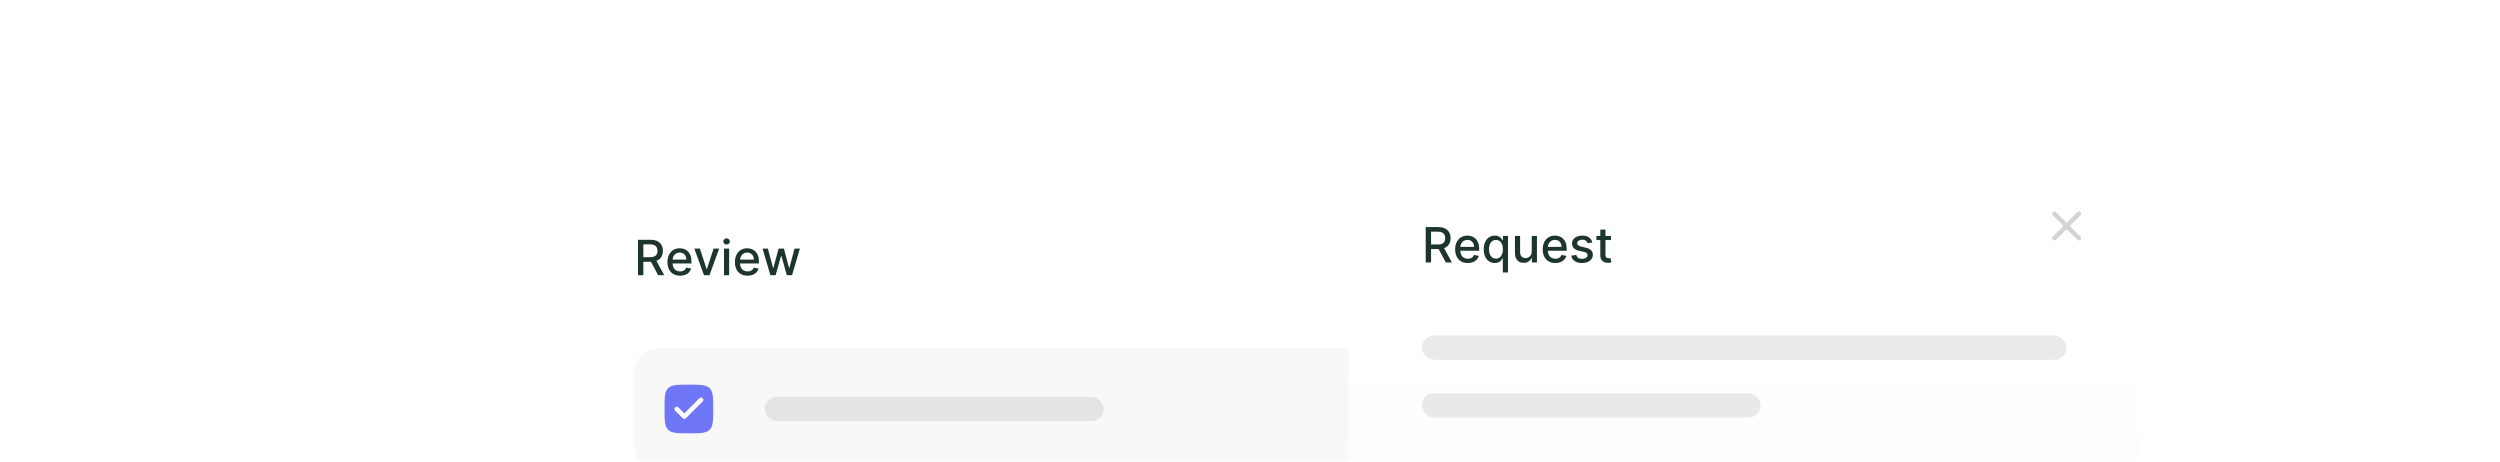 <svg width="822" height="152" viewBox="0 0 822 152" fill="none" xmlns="http://www.w3.org/2000/svg">
<g clip-path="url(#clip0_4754_11446)">
<g filter="url(#filter0_d_4754_11446)">
<g clip-path="url(#clip1_4754_11446)">
<rect x="147.43" y="20.305" width="365" height="189" rx="20" fill="white"/>
<rect x="147.43" y="20.305" width="365" height="189" rx="20" fill="url(#paint0_linear_4754_11446)"/>
<path d="M172.708 56.305V44.668H176.856C177.757 44.668 178.505 44.824 179.1 45.134C179.699 45.445 180.146 45.875 180.441 46.424C180.737 46.969 180.884 47.6 180.884 48.316C180.884 49.028 180.735 49.655 180.435 50.197C180.14 50.735 179.693 51.153 179.094 51.452C178.5 51.752 177.752 51.901 176.85 51.901H173.708V50.39H176.691C177.259 50.39 177.721 50.309 178.077 50.146C178.437 49.983 178.701 49.746 178.867 49.435C179.034 49.125 179.117 48.752 179.117 48.316C179.117 47.877 179.032 47.496 178.862 47.174C178.695 46.852 178.432 46.606 178.072 46.435C177.716 46.261 177.248 46.174 176.668 46.174H174.464V56.305H172.708ZM178.452 51.055L181.327 56.305H179.327L176.509 51.055H178.452ZM186.536 56.481C185.676 56.481 184.936 56.297 184.315 55.93C183.697 55.559 183.22 55.038 182.883 54.367C182.549 53.693 182.383 52.903 182.383 51.998C182.383 51.104 182.549 50.316 182.883 49.634C183.22 48.952 183.69 48.42 184.292 48.038C184.898 47.655 185.606 47.464 186.417 47.464C186.909 47.464 187.387 47.545 187.849 47.708C188.311 47.871 188.726 48.127 189.093 48.475C189.46 48.824 189.75 49.276 189.962 49.833C190.174 50.386 190.281 51.059 190.281 51.85V52.452H183.343V51.18H188.616C188.616 50.733 188.525 50.337 188.343 49.992C188.161 49.644 187.906 49.369 187.576 49.168C187.25 48.968 186.868 48.867 186.428 48.867C185.951 48.867 185.534 48.985 185.178 49.219C184.826 49.45 184.553 49.754 184.36 50.129C184.171 50.5 184.076 50.903 184.076 51.339V52.333C184.076 52.916 184.178 53.413 184.383 53.822C184.591 54.231 184.881 54.543 185.252 54.759C185.623 54.971 186.057 55.077 186.553 55.077C186.875 55.077 187.169 55.032 187.434 54.941C187.699 54.846 187.928 54.706 188.121 54.521C188.315 54.335 188.462 54.106 188.565 53.833L190.173 54.123C190.044 54.596 189.813 55.011 189.479 55.367C189.15 55.719 188.735 55.994 188.235 56.191C187.739 56.384 187.173 56.481 186.536 56.481ZM199.381 47.577L196.217 56.305H194.398L191.228 47.577H193.052L195.262 54.293H195.353L197.558 47.577H199.381ZM200.978 56.305V47.577H202.677V56.305H200.978ZM201.836 46.231C201.54 46.231 201.287 46.132 201.075 45.935C200.866 45.735 200.762 45.496 200.762 45.219C200.762 44.939 200.866 44.7 201.075 44.504C201.287 44.303 201.54 44.202 201.836 44.202C202.131 44.202 202.383 44.303 202.592 44.504C202.804 44.7 202.91 44.939 202.91 45.219C202.91 45.496 202.804 45.735 202.592 45.935C202.383 46.132 202.131 46.231 201.836 46.231ZM208.724 56.481C207.864 56.481 207.123 56.297 206.502 55.93C205.885 55.559 205.407 55.038 205.07 54.367C204.737 53.693 204.57 52.903 204.57 51.998C204.57 51.104 204.737 50.316 205.07 49.634C205.407 48.952 205.877 48.42 206.479 48.038C207.085 47.655 207.794 47.464 208.604 47.464C209.097 47.464 209.574 47.545 210.036 47.708C210.498 47.871 210.913 48.127 211.281 48.475C211.648 48.824 211.938 49.276 212.15 49.833C212.362 50.386 212.468 51.059 212.468 51.85V52.452H205.531V51.18H210.803C210.803 50.733 210.712 50.337 210.531 49.992C210.349 49.644 210.093 49.369 209.763 49.168C209.438 48.968 209.055 48.867 208.616 48.867C208.138 48.867 207.722 48.985 207.366 49.219C207.013 49.45 206.741 49.754 206.548 50.129C206.358 50.5 206.263 50.903 206.263 51.339V52.333C206.263 52.916 206.366 53.413 206.57 53.822C206.779 54.231 207.068 54.543 207.44 54.759C207.811 54.971 208.245 55.077 208.741 55.077C209.063 55.077 209.356 55.032 209.621 54.941C209.887 54.846 210.116 54.706 210.309 54.521C210.502 54.335 210.65 54.106 210.752 53.833L212.36 54.123C212.231 54.596 212 55.011 211.667 55.367C211.337 55.719 210.923 55.994 210.423 56.191C209.926 56.384 209.36 56.481 208.724 56.481ZM216.229 56.305L213.661 47.577H215.417L217.127 53.986H217.212L218.928 47.577H220.684L222.388 53.958H222.474L224.173 47.577H225.928L223.366 56.305H221.633L219.86 50.004H219.729L217.957 56.305H216.229Z" fill="#1D342F"/>
<rect x="171.43" y="80.305" width="317" height="40" rx="8" fill="#F8F8F7"/>
<path d="M181.43 100.305C181.43 96.534 181.43 94.648 182.601 93.476C183.773 92.305 185.658 92.305 189.43 92.305C193.201 92.305 195.087 92.305 196.258 93.476C197.43 94.648 197.43 96.534 197.43 100.305C197.43 104.076 197.43 105.962 196.258 107.133C195.087 108.305 193.201 108.305 189.43 108.305C185.658 108.305 183.773 108.305 182.601 107.133C181.43 105.962 181.43 104.076 181.43 100.305Z" fill="#7077F6"/>
<path d="M193.43 97.305L187.93 102.805L185.43 100.305" stroke="white" stroke-width="1.5" stroke-linecap="round" stroke-linejoin="round"/>
<rect x="214.359" y="96.305" width="111.414" height="8" rx="4" fill="#262E2C" fill-opacity="0.1"/>
<rect x="171.43" y="130.305" width="317" height="40" rx="8" fill="#F8F8F7"/>
<path d="M189.43 143.055C191.336 143.055 192.691 143.056 193.719 143.194C194.725 143.33 195.304 143.584 195.728 144.007C196.151 144.43 196.405 145.01 196.54 146.016C196.678 147.043 196.68 148.398 196.68 150.305C196.68 152.211 196.678 153.566 196.54 154.594C196.405 155.6 196.151 156.179 195.728 156.603C195.304 157.026 194.725 157.28 193.719 157.415C192.691 157.553 191.336 157.555 189.43 157.555C187.523 157.555 186.168 157.553 185.141 157.415C184.135 157.28 183.555 157.026 183.132 156.603C182.709 156.179 182.455 155.6 182.319 154.594C182.181 153.566 182.18 152.211 182.18 150.305C182.18 148.398 182.181 147.043 182.319 146.016C182.455 145.01 182.709 144.43 183.132 144.007C183.555 143.584 184.135 143.33 185.141 143.194C186.168 143.056 187.523 143.055 189.43 143.055Z" stroke="#E6E6E0" stroke-width="1.5"/>
<rect x="214.359" y="146.305" width="81.914" height="8" rx="4" fill="#262E2C" fill-opacity="0.1"/>
</g>
</g>
<g filter="url(#filter1_dd_4754_11446)">
<rect x="436.43" y="0.305" width="260" height="195" rx="20" fill="white"/>
<rect x="436.43" y="0.305" width="260" height="195" rx="20" fill="url(#paint1_linear_4754_11446)"/>
<path d="M461.708 36.305V24.668H465.856C466.757 24.668 467.505 24.824 468.1 25.134C468.699 25.445 469.146 25.875 469.441 26.424C469.737 26.97 469.884 27.6 469.884 28.316C469.884 29.028 469.735 29.655 469.435 30.197C469.14 30.735 468.693 31.153 468.094 31.452C467.5 31.752 466.752 31.901 465.85 31.901H462.708V30.39H465.691C466.259 30.39 466.721 30.308 467.077 30.146C467.437 29.983 467.701 29.746 467.867 29.435C468.034 29.125 468.117 28.752 468.117 28.316C468.117 27.877 468.032 27.496 467.862 27.174C467.695 26.852 467.432 26.606 467.072 26.435C466.716 26.261 466.248 26.174 465.668 26.174H463.464V36.305H461.708ZM467.452 31.055L470.327 36.305H468.327L465.509 31.055H467.452ZM475.536 36.481C474.676 36.481 473.936 36.297 473.315 35.93C472.697 35.559 472.22 35.038 471.883 34.367C471.549 33.693 471.383 32.903 471.383 31.998C471.383 31.104 471.549 30.316 471.883 29.634C472.22 28.952 472.69 28.42 473.292 28.038C473.898 27.655 474.606 27.464 475.417 27.464C475.909 27.464 476.387 27.545 476.849 27.708C477.311 27.871 477.726 28.127 478.093 28.475C478.46 28.824 478.75 29.276 478.962 29.833C479.174 30.386 479.281 31.058 479.281 31.85V32.452H472.343V31.18H477.616C477.616 30.733 477.525 30.337 477.343 29.992C477.161 29.644 476.906 29.369 476.576 29.168C476.25 28.968 475.868 28.867 475.428 28.867C474.951 28.867 474.534 28.985 474.178 29.22C473.826 29.451 473.553 29.754 473.36 30.129C473.171 30.5 473.076 30.903 473.076 31.339V32.333C473.076 32.916 473.178 33.413 473.383 33.822C473.591 34.231 473.881 34.543 474.252 34.759C474.623 34.971 475.057 35.077 475.553 35.077C475.875 35.077 476.169 35.032 476.434 34.941C476.699 34.846 476.928 34.706 477.121 34.521C477.315 34.335 477.462 34.106 477.565 33.833L479.173 34.123C479.044 34.596 478.813 35.011 478.479 35.367C478.15 35.719 477.735 35.994 477.235 36.191C476.739 36.384 476.173 36.481 475.536 36.481ZM487.058 39.577V34.947H486.955C486.853 35.132 486.705 35.344 486.512 35.583C486.323 35.822 486.061 36.03 485.728 36.208C485.395 36.386 484.963 36.475 484.433 36.475C483.728 36.475 483.099 36.295 482.546 35.935C481.997 35.572 481.565 35.055 481.251 34.384C480.94 33.71 480.785 32.901 480.785 31.958C480.785 31.015 480.942 30.208 481.256 29.538C481.575 28.867 482.01 28.354 482.563 27.998C483.116 27.642 483.743 27.464 484.444 27.464C484.986 27.464 485.421 27.555 485.751 27.736C486.084 27.915 486.342 28.123 486.523 28.361C486.709 28.6 486.853 28.81 486.955 28.992H487.097V27.577H488.756V39.577H487.058ZM484.808 35.026C485.296 35.026 485.709 34.898 486.046 34.64C486.387 34.379 486.645 34.017 486.819 33.555C486.997 33.093 487.086 32.555 487.086 31.941C487.086 31.335 486.999 30.805 486.825 30.35C486.65 29.896 486.395 29.541 486.058 29.288C485.72 29.034 485.304 28.907 484.808 28.907C484.296 28.907 483.87 29.04 483.529 29.305C483.188 29.57 482.931 29.932 482.756 30.39C482.586 30.848 482.501 31.365 482.501 31.941C482.501 32.524 482.588 33.049 482.762 33.515C482.936 33.981 483.194 34.35 483.535 34.623C483.879 34.892 484.304 35.026 484.808 35.026ZM496.569 32.685V27.577H498.273V36.305H496.603V34.793H496.512C496.311 35.259 495.989 35.648 495.546 35.958C495.107 36.265 494.559 36.418 493.904 36.418C493.344 36.418 492.847 36.295 492.415 36.049C491.987 35.799 491.65 35.43 491.404 34.941C491.162 34.452 491.04 33.848 491.04 33.129V27.577H492.739V32.924C492.739 33.519 492.904 33.992 493.234 34.344C493.563 34.697 493.991 34.873 494.518 34.873C494.836 34.873 495.152 34.793 495.467 34.634C495.785 34.475 496.048 34.235 496.256 33.913C496.469 33.591 496.573 33.182 496.569 32.685ZM504.317 36.481C503.458 36.481 502.717 36.297 502.096 35.93C501.478 35.559 501.001 35.038 500.664 34.367C500.331 33.693 500.164 32.903 500.164 31.998C500.164 31.104 500.331 30.316 500.664 29.634C501.001 28.952 501.471 28.42 502.073 28.038C502.679 27.655 503.388 27.464 504.198 27.464C504.691 27.464 505.168 27.545 505.63 27.708C506.092 27.871 506.507 28.127 506.874 28.475C507.242 28.824 507.531 29.276 507.744 29.833C507.956 30.386 508.062 31.058 508.062 31.85V32.452H501.124V31.18H506.397C506.397 30.733 506.306 30.337 506.124 29.992C505.942 29.644 505.687 29.369 505.357 29.168C505.031 28.968 504.649 28.867 504.21 28.867C503.732 28.867 503.316 28.985 502.96 29.22C502.607 29.451 502.335 29.754 502.141 30.129C501.952 30.5 501.857 30.903 501.857 31.339V32.333C501.857 32.916 501.96 33.413 502.164 33.822C502.372 34.231 502.662 34.543 503.033 34.759C503.405 34.971 503.838 35.077 504.335 35.077C504.656 35.077 504.95 35.032 505.215 34.941C505.48 34.846 505.71 34.706 505.903 34.521C506.096 34.335 506.244 34.106 506.346 33.833L507.954 34.123C507.825 34.596 507.594 35.011 507.261 35.367C506.931 35.719 506.516 35.994 506.016 36.191C505.52 36.384 504.954 36.481 504.317 36.481ZM516.487 29.708L514.947 29.981C514.882 29.784 514.78 29.596 514.64 29.418C514.504 29.24 514.318 29.095 514.083 28.981C513.848 28.867 513.555 28.81 513.202 28.81C512.721 28.81 512.32 28.918 511.998 29.134C511.676 29.346 511.515 29.621 511.515 29.958C511.515 30.25 511.623 30.485 511.839 30.663C512.055 30.841 512.403 30.986 512.884 31.1L514.271 31.418C515.074 31.604 515.672 31.89 516.066 32.276C516.46 32.663 516.657 33.164 516.657 33.782C516.657 34.305 516.505 34.771 516.202 35.18C515.903 35.585 515.485 35.903 514.947 36.134C514.413 36.365 513.793 36.481 513.089 36.481C512.112 36.481 511.314 36.273 510.697 35.856C510.079 35.435 509.701 34.839 509.56 34.066L511.202 33.816C511.305 34.244 511.515 34.568 511.833 34.788C512.151 35.004 512.566 35.111 513.077 35.111C513.634 35.111 514.079 34.996 514.413 34.765C514.746 34.53 514.913 34.244 514.913 33.907C514.913 33.634 514.81 33.405 514.606 33.219C514.405 33.034 514.096 32.894 513.68 32.799L512.202 32.475C511.388 32.289 510.786 31.994 510.396 31.589C510.009 31.183 509.816 30.67 509.816 30.049C509.816 29.534 509.96 29.083 510.248 28.697C510.536 28.31 510.933 28.009 511.441 27.793C511.949 27.574 512.53 27.464 513.185 27.464C514.129 27.464 514.871 27.668 515.413 28.077C515.954 28.483 516.312 29.026 516.487 29.708ZM522.599 27.577V28.941H517.832V27.577H522.599ZM519.11 25.486H520.809V33.742C520.809 34.072 520.858 34.32 520.957 34.486C521.055 34.649 521.182 34.761 521.337 34.822C521.496 34.879 521.669 34.907 521.854 34.907C521.991 34.907 522.11 34.898 522.212 34.879C522.315 34.86 522.394 34.844 522.451 34.833L522.758 36.236C522.659 36.274 522.519 36.312 522.337 36.35C522.156 36.392 521.928 36.414 521.656 36.418C521.209 36.426 520.792 36.346 520.406 36.18C520.019 36.013 519.707 35.755 519.468 35.407C519.229 35.059 519.11 34.621 519.11 34.094V25.486Z" fill="#1D342F"/>
<path d="M676.43 20.305L668.43 28.305M668.43 20.305L676.43 28.305" stroke="#262E2C" stroke-opacity="0.2" stroke-width="1.5" stroke-linecap="round" stroke-linejoin="round"/>
<rect x="460.43" y="60.305" width="212" height="8" rx="4" fill="#262E2C" fill-opacity="0.1"/>
<rect x="460.43" y="79.305" width="111.414" height="8" rx="4" fill="#262E2C" fill-opacity="0.1"/>
<rect x="460.43" y="111.305" width="73" height="30" rx="8" fill="#262E2C" fill-opacity="0.9"/>
<path d="M472.57 130.305L474.67 123.135H476.18L478.29 130.305H477.04L475.73 125.425C475.703 125.298 475.67 125.168 475.63 125.035C475.596 124.901 475.563 124.761 475.53 124.615C475.496 124.468 475.463 124.321 475.43 124.175C475.396 124.321 475.363 124.468 475.33 124.615C475.296 124.761 475.263 124.905 475.23 125.045C475.196 125.178 475.16 125.305 475.12 125.425L473.79 130.305H472.57ZM474.06 128.375L474.36 127.325H476.5L476.68 128.375H474.06ZM480.336 130.305V123.165H482.576C483.409 123.165 484.022 123.355 484.416 123.735C484.816 124.108 485.016 124.641 485.016 125.335C485.016 125.781 484.932 126.181 484.766 126.535C484.599 126.888 484.329 127.168 483.956 127.375C483.582 127.581 483.089 127.685 482.476 127.685H481.546V130.305H480.336ZM482.346 126.625C482.666 126.625 482.929 126.581 483.136 126.495C483.349 126.401 483.509 126.265 483.616 126.085C483.722 125.898 483.776 125.668 483.776 125.395C483.776 124.988 483.672 124.691 483.466 124.505C483.266 124.318 482.949 124.225 482.516 124.225H481.546V126.625H482.346ZM487.382 130.305V123.165H489.622C490.455 123.165 491.069 123.355 491.462 123.735C491.862 124.108 492.062 124.641 492.062 125.335C492.062 125.781 491.979 126.181 491.812 126.535C491.645 126.888 491.375 127.168 491.002 127.375C490.629 127.581 490.135 127.685 489.522 127.685H488.592V130.305H487.382ZM489.392 126.625C489.712 126.625 489.975 126.581 490.182 126.495C490.395 126.401 490.555 126.265 490.662 126.085C490.769 125.898 490.822 125.668 490.822 125.395C490.822 124.988 490.719 124.691 490.512 124.505C490.312 124.318 489.995 124.225 489.562 124.225H488.592V126.625H489.392ZM494.428 130.305V123.165H496.248C496.808 123.165 497.278 123.248 497.658 123.415C498.038 123.575 498.325 123.811 498.518 124.125C498.711 124.431 498.808 124.808 498.808 125.255C498.808 125.595 498.755 125.895 498.648 126.155C498.541 126.408 498.391 126.621 498.198 126.795C498.011 126.968 497.795 127.111 497.548 127.225L499.358 130.305H498.018L496.448 127.525H495.668V130.305H494.428ZM496.218 126.465C496.525 126.465 496.775 126.421 496.968 126.335C497.161 126.248 497.305 126.121 497.398 125.955C497.498 125.781 497.548 125.565 497.548 125.305C497.548 124.905 497.435 124.625 497.208 124.465C496.988 124.305 496.648 124.225 496.188 124.225H495.668V126.465H496.218ZM503.614 130.405C503.154 130.405 502.757 130.321 502.424 130.155C502.091 129.981 501.817 129.735 501.604 129.415C501.391 129.095 501.231 128.708 501.124 128.255C501.024 127.801 500.974 127.291 500.974 126.725C500.974 125.971 501.067 125.318 501.254 124.765C501.441 124.211 501.727 123.788 502.114 123.495C502.507 123.195 503.007 123.045 503.614 123.045C504.074 123.045 504.471 123.131 504.804 123.305C505.137 123.471 505.411 123.715 505.624 124.035C505.837 124.355 505.994 124.741 506.094 125.195C506.201 125.648 506.254 126.158 506.254 126.725C506.254 127.291 506.201 127.801 506.094 128.255C505.994 128.708 505.837 129.095 505.624 129.415C505.411 129.735 505.134 129.981 504.794 130.155C504.461 130.321 504.067 130.405 503.614 130.405ZM503.614 129.325C503.947 129.325 504.214 129.225 504.414 129.025C504.614 128.825 504.761 128.531 504.854 128.145C504.947 127.758 504.994 127.281 504.994 126.715C504.994 125.881 504.887 125.241 504.674 124.795C504.467 124.348 504.117 124.125 503.624 124.125C503.291 124.125 503.021 124.225 502.814 124.425C502.614 124.625 502.467 124.918 502.374 125.305C502.281 125.691 502.234 126.165 502.234 126.725C502.234 127.285 502.281 127.758 502.374 128.145C502.467 128.531 502.614 128.825 502.814 129.025C503.021 129.225 503.287 129.325 503.614 129.325ZM509.99 130.305L507.82 123.165H509.08L510.28 127.555C510.327 127.695 510.373 127.865 510.42 128.065C510.467 128.258 510.51 128.451 510.55 128.645C510.59 128.838 510.623 129.011 510.65 129.165H510.72C510.747 129.011 510.777 128.838 510.81 128.645C510.85 128.451 510.893 128.258 510.94 128.065C510.987 127.865 511.027 127.691 511.06 127.545L512.22 123.165H513.5L511.35 130.305H509.99ZM515.566 130.305V123.165H519.946V124.245H516.776V126.055H519.786V127.135H516.776V129.225H519.946V130.305H515.566Z" fill="white"/>
<rect x="543.43" y="111.305" width="52" height="30" rx="8" fill="#262E2C" fill-opacity="0.1"/>
<path d="M555.97 130.305V123.165H558C558.626 123.165 559.17 123.298 559.63 123.565C560.09 123.825 560.443 124.215 560.69 124.735C560.943 125.255 561.07 125.901 561.07 126.675C561.07 127.461 560.94 128.125 560.68 128.665C560.426 129.205 560.06 129.615 559.58 129.895C559.1 130.168 558.526 130.305 557.86 130.305H555.97ZM557.78 129.245C558.48 129.245 558.993 129.031 559.32 128.605C559.646 128.178 559.81 127.538 559.81 126.685C559.81 126.118 559.736 125.655 559.59 125.295C559.443 124.928 559.23 124.658 558.95 124.485C558.676 124.311 558.333 124.225 557.92 124.225H557.2V129.245H557.78ZM563.336 130.305V123.165H567.716V124.245H564.546V126.055H567.556V127.135H564.546V129.225H567.716V130.305H563.336ZM570.062 130.305V123.165H571.742L573.892 128.995H573.922C573.909 128.775 573.895 128.565 573.882 128.365C573.875 128.158 573.869 127.965 573.862 127.785C573.855 127.605 573.849 127.435 573.842 127.275C573.842 127.108 573.842 126.958 573.842 126.825V123.165H574.982V130.305H573.332L571.122 124.345H571.082C571.095 124.565 571.109 124.781 571.122 124.995C571.142 125.201 571.155 125.401 571.162 125.595C571.175 125.788 571.185 125.968 571.192 126.135C571.199 126.301 571.202 126.451 571.202 126.585V130.305H570.062ZM578.958 130.305V127.535L576.828 123.165H578.148L579.578 126.415L580.998 123.165H582.308L580.188 127.535V130.305H578.958Z" fill="#1D342F"/>
</g>
</g>
<defs>
<filter id="filter0_d_4754_11446" x="128.67" y="-1.355" width="476.659" height="300.659" filterUnits="userSpaceOnUse" color-interpolation-filters="sRGB">
<feFlood flood-opacity="0" result="BackgroundImageFix"/>
<feColorMatrix in="SourceAlpha" type="matrix" values="0 0 0 0 0 0 0 0 0 0 0 0 0 0 0 0 0 0 127 0" result="hardAlpha"/>
<feOffset dx="37.07" dy="34.17"/>
<feGaussianBlur stdDeviation="27.915"/>
<feComposite in2="hardAlpha" operator="out"/>
<feColorMatrix type="matrix" values="0 0 0 0 0.149 0 0 0 0 0.18 0 0 0 0 0.173 0 0 0 0.05 0"/>
<feBlend mode="normal" in2="BackgroundImageFix" result="effect1_dropShadow_4754_11446"/>
<feBlend mode="normal" in="SourceGraphic" in2="effect1_dropShadow_4754_11446" result="shape"/>
</filter>
<filter id="filter1_dd_4754_11446" x="376.43" y="-21.355" width="412.899" height="306.659" filterUnits="userSpaceOnUse" color-interpolation-filters="sRGB">
<feFlood flood-opacity="0" result="BackgroundImageFix"/>
<feColorMatrix in="SourceAlpha" type="matrix" values="0 0 0 0 0 0 0 0 0 0 0 0 0 0 0 0 0 0 127 0" result="hardAlpha"/>
<feOffset dx="37.07" dy="34.17"/>
<feGaussianBlur stdDeviation="27.915"/>
<feComposite in2="hardAlpha" operator="out"/>
<feColorMatrix type="matrix" values="0 0 0 0 0.149 0 0 0 0 0.18 0 0 0 0 0.173 0 0 0 0.05 0"/>
<feBlend mode="normal" in2="BackgroundImageFix" result="effect1_dropShadow_4754_11446"/>
<feColorMatrix in="SourceAlpha" type="matrix" values="0 0 0 0 0 0 0 0 0 0 0 0 0 0 0 0 0 0 127 0" result="hardAlpha"/>
<feOffset dx="-30" dy="15.83"/>
<feGaussianBlur stdDeviation="15"/>
<feComposite in2="hardAlpha" operator="out"/>
<feColorMatrix type="matrix" values="0 0 0 0 0.149 0 0 0 0 0.18 0 0 0 0 0.173 0 0 0 0.03 0"/>
<feBlend mode="normal" in2="effect1_dropShadow_4754_11446" result="effect2_dropShadow_4754_11446"/>
<feBlend mode="normal" in="SourceGraphic" in2="effect2_dropShadow_4754_11446" result="shape"/>
</filter>
<linearGradient id="paint0_linear_4754_11446" x1="329.93" y1="114.805" x2="329.93" y2="209.305" gradientUnits="userSpaceOnUse">
<stop stop-color="white"/>
<stop offset="1" stop-color="#F8F8F7"/>
</linearGradient>
<linearGradient id="paint1_linear_4754_11446" x1="566.43" y1="65.22" x2="566.43" y2="195.305" gradientUnits="userSpaceOnUse">
<stop stop-color="white"/>
<stop offset="1" stop-color="#F8F8F7"/>
</linearGradient>
<clipPath id="clip0_4754_11446">
<rect width="821" height="151" fill="white" transform="translate(0.758 0.698)"/>
</clipPath>
<clipPath id="clip1_4754_11446">
<rect x="147.43" y="20.305" width="365" height="189" rx="20" fill="white"/>
</clipPath>
</defs>
</svg>
